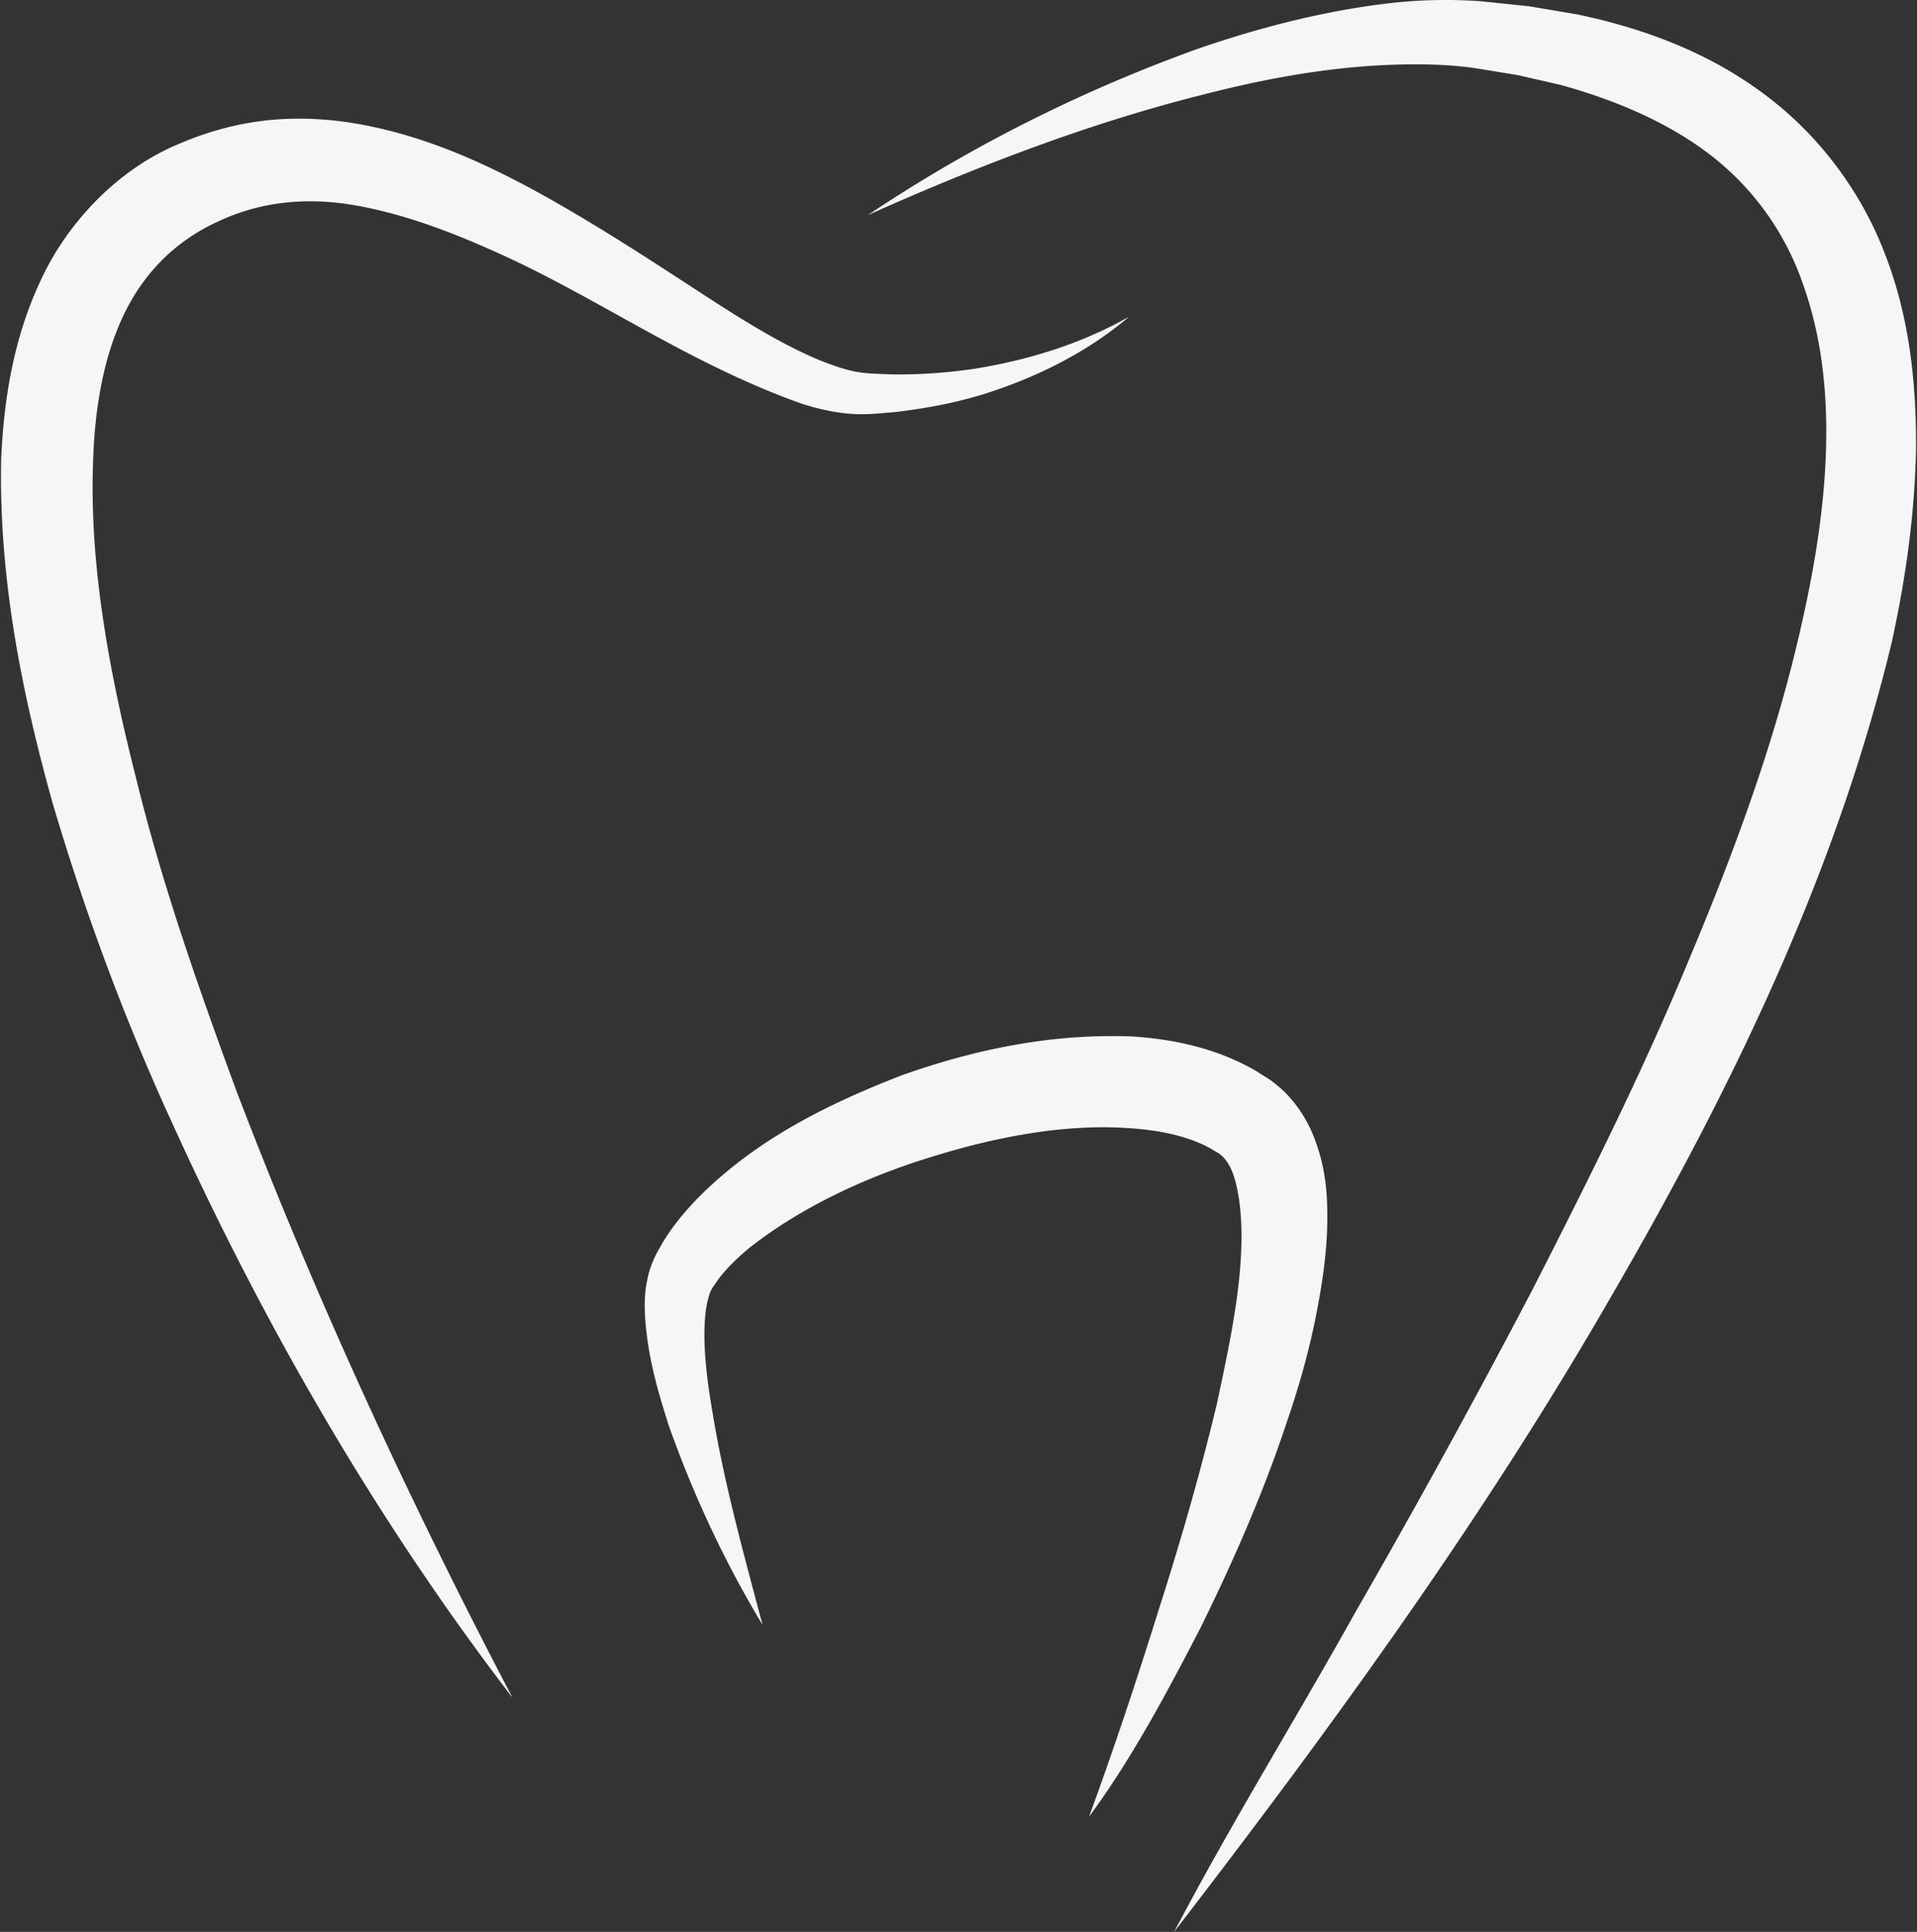 <svg xmlns="http://www.w3.org/2000/svg" width="794" height="800" viewBox="0 0 794 800"><rect x="0" y="0" width="794" height="800" fill="#333333" stroke="none"/><g><g><path fill="#f6f6f6" d="M467.611 131.177c-17.732 15.07-39.297 25.676-62.035 32.598-11.42 3.383-23.226 5.511-35.168 6.887-5.943.451-11.845 1.272-18.854.645-6.614-.616-12.841-2.053-18.806-3.898-46.561-16.364-84.128-43.412-125.012-61.972-20.243-9.251-40.829-17.04-61.16-20.498-20.556-3.476-39.613-1.294-57.307 7.273-17.351 8.159-30.443 21.677-38.582 39.356-8.165 17.664-11.527 38.62-12.14 59.947-1.554 42.985 6.846 87.575 17.901 131.112 10.764 43.831 25.903 86.82 41.674 129.643 32.635 85.33 71.16 168.827 114.148 250.745-56.437-73.555-103.128-154.53-141.606-239.408-19.424-42.426-35.695-86.379-49.03-131.603C9.012 286.618-.507 239.613.48 190.182c1.09-24.604 5.055-50.19 16.552-74.448 11.244-24.124 32.17-45.919 57.356-56.267 12.266-5.256 25.468-8.785 39.014-9.9 13.426-1.117 26.672.011 39.2 2.573 25.162 5.092 47.64 15.289 68.617 26.633 20.948 11.45 40.673 24.063 59.992 36.621 19.234 12.476 38.304 25.371 58.067 33.698 4.928 1.946 9.839 3.744 14.677 4.719 4.455.96 10.136 1 15.728 1.236 11.111.133 22.276-.663 33.414-2.253 22.158-3.52 44.362-10.198 64.514-21.617zM359.443 89.081c42.4-28.417 88.435-51.527 137.172-69.051 24.5-8.381 49.862-15.06 76.323-18.396A204.316 204.316 0 0 1 613.449.527l19.826 2.064 19.788 3.336c26.256 5.446 52.821 14.98 75.893 31.781 23.13 16.586 41.582 40.7 51.704 67.281 10.416 26.611 13.137 54.616 12.939 81.574-.615 27.016-4.369 53.426-9.993 79.123C758.97 368.06 712.183 460.62 660.448 548.692c-51.845 88.256-112.086 170.698-174.133 251.283 23.743-45.171 50.533-88.375 75.233-132.65 25.26-43.949 49.639-88.292 73.02-132.979 22.941-44.91 45.51-89.908 64.65-136.157 19.389-46.042 36.685-92.979 47.238-140.822 10.654-47.267 15.562-97.24.323-139.694-7.278-21.136-20.297-39.438-37.965-53.2-17.706-13.73-39.565-22.981-62.584-29.352l-17.614-4.024-17.969-2.927c-11.566-1.623-23.55-1.752-35.639-1.297-24.213 1.017-48.782 5.267-72.97 11.376-48.606 11.867-96.126 30.047-142.595 50.832zm-43.602 583.766c-15.67-25.995-28.527-53.459-38.845-82.545-4.712-14.773-9.103-29.66-9.912-47.088-.134-4.393.017-9.044 1.209-14.142.509-2.512 1.425-5.21 2.65-7.95 1.124-2.416 2.208-4.168 3.349-6.282 4.721-7.832 10.398-14.375 16.355-20.337 24.07-23.572 53.053-37.6 82.63-49.148 29.984-10.648 61.603-17.402 95.377-16.184 16.823 1.11 34.569 4.543 51.39 14.178l6.156 3.909c2.461 1.838 4.834 3.79 6.901 6.001 4.175 4.372 7.316 9.295 9.648 14.164 4.444 9.792 6.223 19.201 6.779 28.04 1.03 17.704-1.396 33.673-4.437 49.234-3.058 15.536-7.365 30.473-12.399 45.038-9.725 29.223-22.057 57.099-35.441 84.319-13.968 26.926-28.171 53.745-46.187 78.263 10.38-28.345 19.828-56.815 28.73-85.321 9.106-28.4 17.342-56.98 24.167-85.44 6.042-28.231 12.45-57.733 9.506-82.843-.75-6.084-2.01-11.584-3.944-15.417-.974-1.86-2.01-3.268-3.045-4.296-.498-.545-1.08-.914-1.603-1.348l-3.405-2.031c-9.433-5.281-21.945-7.8-34.996-8.524-26.392-1.677-54.716 3.834-81.54 12.24-26.883 8.301-53.235 20.727-74.227 37.144-5.09 4.167-9.743 8.671-13.278 13.386l-2.33 3.422c-.387.66-.856 1.44-1.205 2.598-.76 2.139-1.373 5.012-1.71 8.1-1.311 12.624.598 27.407 3.057 41.685 4.813 28.98 12.819 57.97 20.6 87.175z"/></g></g></svg>